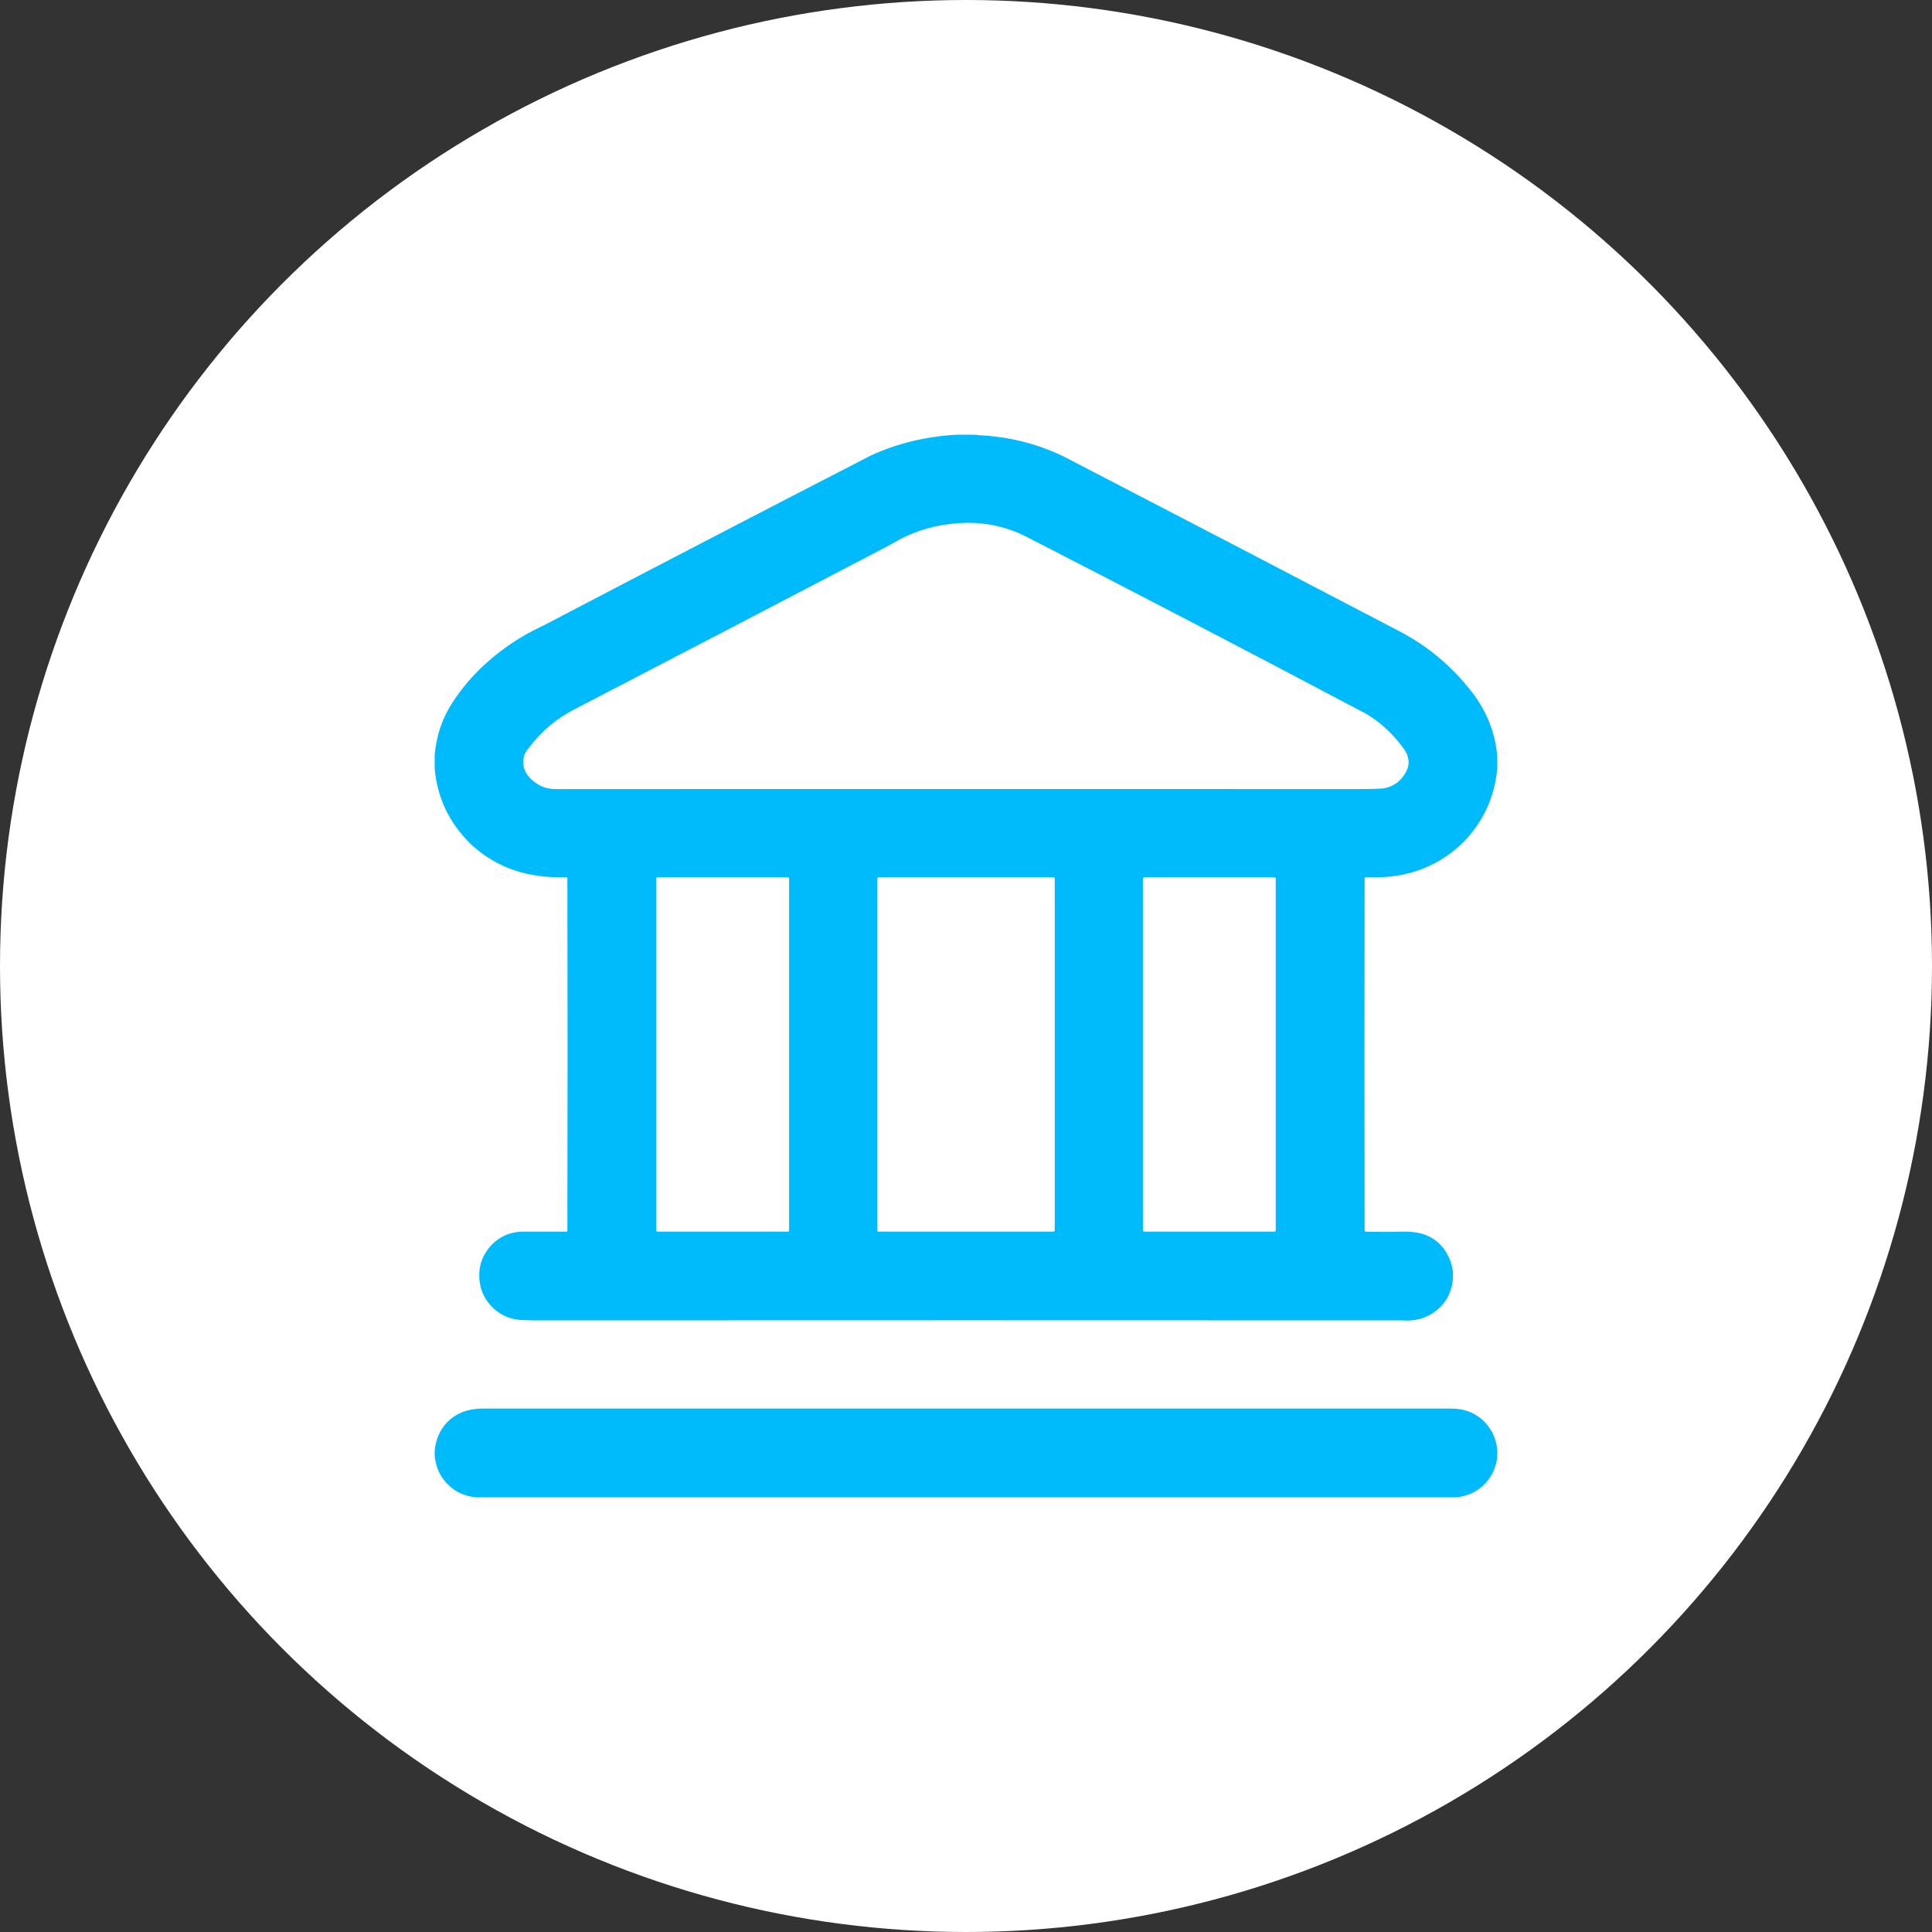 <?xml version="1.0" encoding="UTF-8"?> <svg xmlns="http://www.w3.org/2000/svg" width="40" height="40" viewBox="0 0 40 40" fill="none"><rect x="0" y="0" width="40" height="40" fill="#333333" stroke="none"/> <circle cx="20" cy="20" r="20" fill="white"></circle> <g clip-path="url(#clip0_367_435)"> <path d="M19.809 9C19.942 9 20.074 9 20.207 9C20.212 9.005 20.232 9.009 20.269 9.011C20.882 9.039 21.462 9.183 22.008 9.445C22.021 9.451 22.034 9.457 22.047 9.464C24.353 10.659 26.661 11.861 28.972 13.069C29.561 13.376 30.061 13.796 30.474 14.328C30.782 14.727 30.958 15.172 31 15.663C31 15.745 31 15.828 31 15.91C30.965 16.282 30.861 16.621 30.686 16.925C30.516 17.22 30.298 17.467 30.031 17.666C29.541 18.031 28.959 18.196 28.284 18.16C28.263 18.159 28.253 18.169 28.253 18.189C28.248 20.618 28.248 23.047 28.253 25.479C28.253 25.493 28.26 25.5 28.274 25.5C28.538 25.507 28.784 25.507 29.013 25.5C29.173 25.495 29.317 25.509 29.442 25.543C29.693 25.621 29.876 25.778 29.99 26.016C30.099 26.24 30.113 26.472 30.033 26.714C29.981 26.878 29.884 27.017 29.741 27.13C29.549 27.285 29.321 27.355 29.056 27.338C29.041 27.337 29.027 27.337 29.013 27.337C23.044 27.334 17.067 27.334 11.084 27.337C10.971 27.337 10.86 27.333 10.751 27.326C10.522 27.304 10.328 27.208 10.168 27.039C9.992 26.848 9.91 26.618 9.924 26.349C9.932 26.189 9.983 26.04 10.077 25.9C10.243 25.66 10.472 25.527 10.762 25.502C10.776 25.501 10.79 25.5 10.805 25.5C11.087 25.5 11.395 25.5 11.726 25.5C11.74 25.5 11.747 25.493 11.747 25.479C11.752 23.047 11.752 20.618 11.747 18.192C11.747 18.17 11.736 18.159 11.713 18.16C10.94 18.189 10.294 17.971 9.776 17.503C9.765 17.494 9.755 17.484 9.745 17.474C9.301 17.038 9.053 16.518 9 15.915C9 15.819 9 15.722 9 15.625C9.036 15.223 9.159 14.863 9.368 14.546C9.558 14.251 9.787 13.982 10.055 13.74C10.408 13.421 10.793 13.165 11.213 12.97C11.225 12.964 11.238 12.958 11.251 12.951C13.492 11.778 15.738 10.612 17.986 9.453C17.998 9.446 18.011 9.44 18.024 9.434C18.566 9.182 19.162 9.037 19.809 9ZM11.081 16.2C11.199 16.291 11.339 16.337 11.503 16.337C17.053 16.335 22.603 16.335 28.153 16.337C28.341 16.337 28.498 16.333 28.623 16.325C28.638 16.324 28.652 16.322 28.666 16.319C28.869 16.276 29.019 16.16 29.117 15.969C29.195 15.815 29.177 15.659 29.064 15.502C28.853 15.209 28.602 14.973 28.308 14.793C28.296 14.786 28.284 14.779 28.271 14.772C25.957 13.546 23.619 12.328 21.257 11.116C20.771 10.867 20.244 10.777 19.678 10.848C19.247 10.894 18.84 11.033 18.458 11.264C18.446 11.271 18.433 11.278 18.421 11.285C16.236 12.427 14.056 13.564 11.879 14.693C11.513 14.883 11.205 15.145 10.955 15.477C10.887 15.554 10.848 15.633 10.837 15.714C10.812 15.903 10.893 16.065 11.081 16.2ZM16.337 18.186C16.337 18.18 16.334 18.174 16.33 18.17C16.326 18.166 16.32 18.163 16.314 18.163H13.61C13.604 18.163 13.598 18.166 13.594 18.17C13.589 18.174 13.587 18.18 13.587 18.186V25.476C13.587 25.483 13.589 25.488 13.594 25.493C13.598 25.497 13.604 25.5 13.61 25.5H16.314C16.32 25.5 16.326 25.497 16.33 25.493C16.334 25.488 16.337 25.483 16.337 25.476V18.186ZM21.837 18.191C21.837 18.184 21.834 18.177 21.829 18.171C21.823 18.166 21.816 18.163 21.809 18.163H18.191C18.184 18.163 18.177 18.166 18.171 18.171C18.166 18.177 18.163 18.184 18.163 18.191V25.473C18.163 25.48 18.166 25.487 18.171 25.492C18.177 25.497 18.184 25.5 18.191 25.5H21.809C21.816 25.5 21.823 25.497 21.829 25.492C21.834 25.487 21.837 25.48 21.837 25.473V18.191ZM26.413 18.191C26.413 18.183 26.41 18.177 26.405 18.171C26.4 18.166 26.393 18.163 26.386 18.163H23.69C23.683 18.163 23.676 18.166 23.671 18.171C23.666 18.177 23.663 18.183 23.663 18.191V25.473C23.663 25.48 23.666 25.487 23.671 25.492C23.676 25.497 23.683 25.5 23.69 25.5H26.386C26.393 25.5 26.4 25.497 26.405 25.492C26.41 25.487 26.413 25.48 26.413 25.473V18.191Z" fill="#00BBFC"></path> <path d="M9.999 29.163C16.677 29.163 23.355 29.163 30.033 29.163C30.292 29.16 30.509 29.236 30.686 29.391C30.867 29.551 30.972 29.759 31 30.014C31 30.064 31 30.115 31 30.165C30.98 30.337 30.922 30.49 30.826 30.622C30.66 30.846 30.435 30.972 30.149 31C23.381 31 16.614 31 9.846 31C9.641 30.977 9.467 30.905 9.325 30.783C9.135 30.619 9.026 30.408 9 30.149C9 30.106 9 30.063 9 30.02C9.015 29.91 9.038 29.819 9.067 29.746C9.162 29.508 9.327 29.34 9.561 29.241C9.692 29.189 9.837 29.163 9.999 29.163Z" fill="#00BBFC"></path> </g> <defs> <clipPath id="clip0_367_435"> <rect width="22" height="22" fill="white" transform="translate(9 9)"></rect> </clipPath> </defs> </svg> 